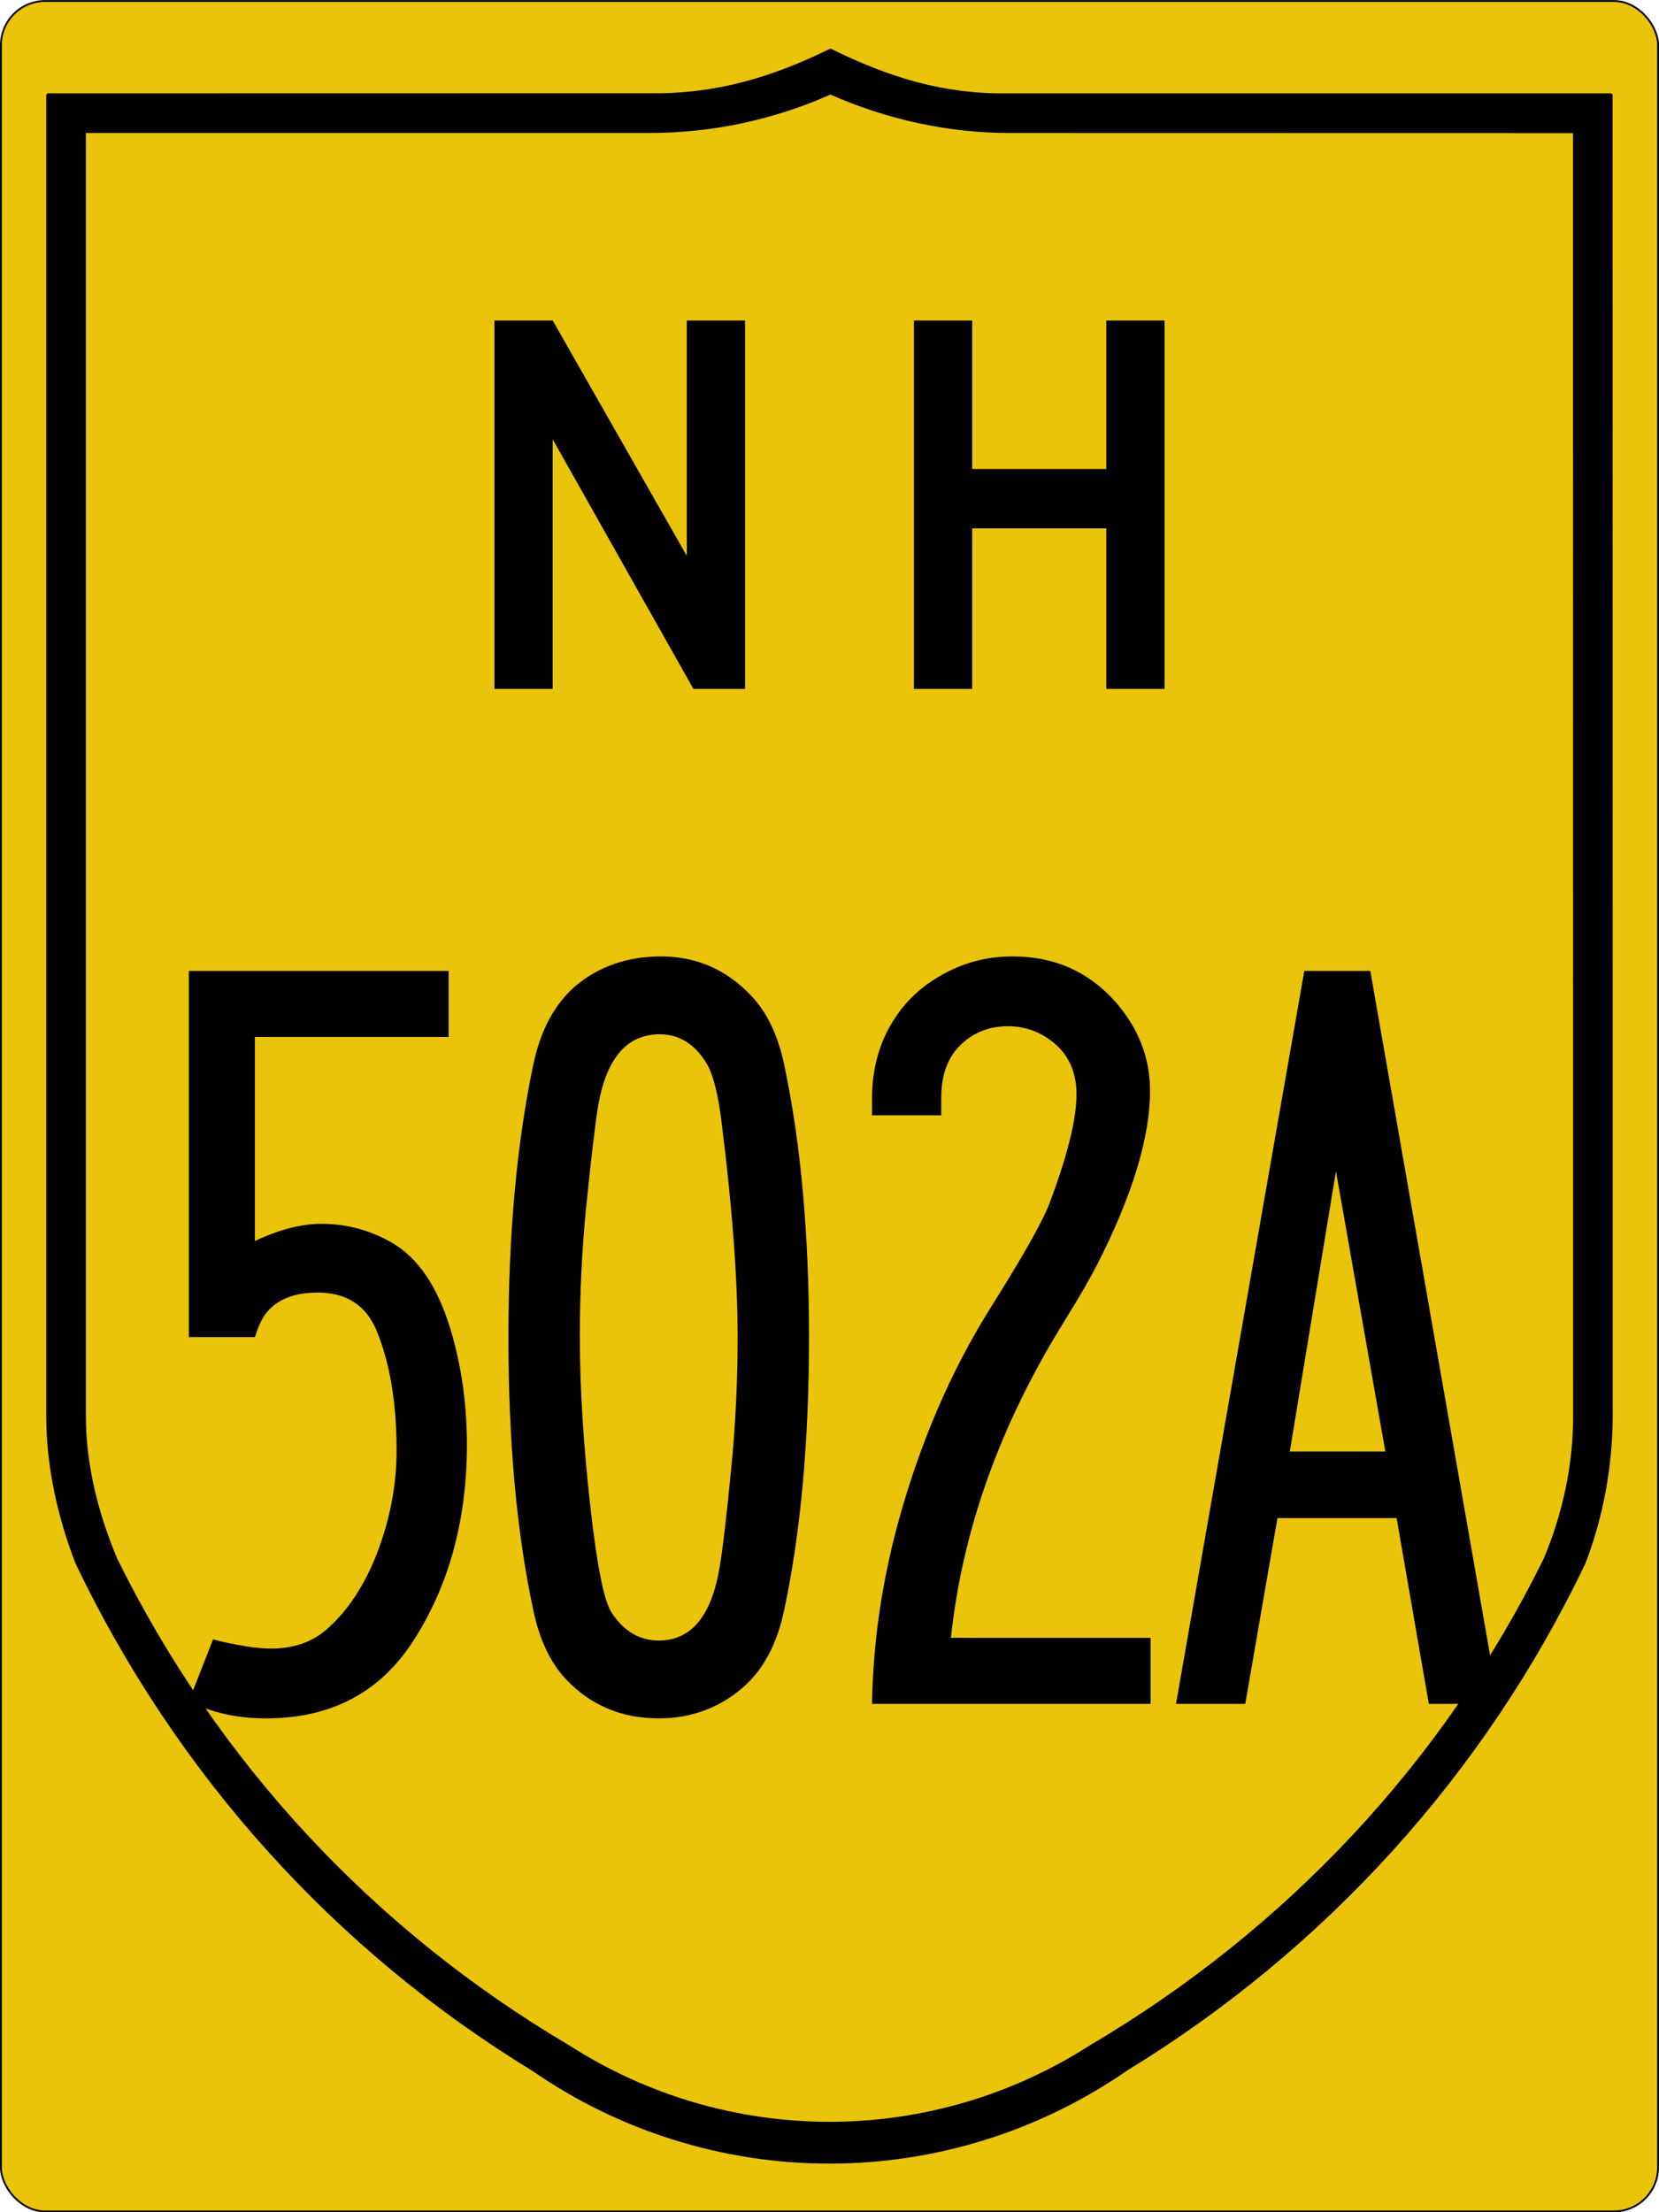 <?xml version="1.0" encoding="UTF-8" standalone="no"?>
<svg
   xmlns:dc="http://purl.org/dc/elements/1.1/"
   xmlns:cc="http://creativecommons.org/ns#"
   xmlns:rdf="http://www.w3.org/1999/02/22-rdf-syntax-ns#"
   xmlns:svg="http://www.w3.org/2000/svg"
   xmlns="http://www.w3.org/2000/svg"
   version="1.1"
   width="450.5"
   height="600.5"
   id="svg4523">
  <defs
     id="defs17" />
  <g
     transform="translate(300.25 362.19)"
     id="layer1">
    <rect
       fill="#eac40a"
       stroke-width=".5"
       x="-300"
       y="-361.92"
       stroke="#000"
       width="450"
       height="600"
       ry="12"
       rx="12"
       id="rect4531" />
    <path
       stroke-width="1.002"
       stroke-linecap="round"
       stroke="#000"
       d="m-74.735-348.45c-15.775 7.728-30.94 12.222-48.23 12.069l-164.22 0.031v358.66c0.006 13.513 3.057 27.17 7.914 39.73 27.285 56.979 69.948 104.55 123.85 137.46 23.632 16.346 51.678 25.104 80.414 25.104 28.735 0 56.803-8.765 80.476-25.135 53.928-32.94 97.05-80.45 124.33-137.46 4.857-12.593 7.376-26.525 7.384-40.01l-0.031-358.35h-164.22c-17.299 0.178-31.894-4.372-47.669-12.1zm0 11.383c15.555 6.921 32.293 10.49 48.728 10.478l153.41 0.031 0.031 348.9c0 13.261-2.905 26.552-8.038 38.763-27.302 55.377-70.296 101.03-123.49 132.35-21.174 13.586-45.774 20.8-70.911 20.8s-49.726-7.211-70.88-20.8c-53.178-31.324-95.657-76.967-122.97-132.32-5.139-12.189-8.578-25.545-8.568-38.825v-348.9h153.44c17.009 0.011 33.703-3.557 49.258-10.478z"
       stroke-linejoin="round"
       id="path3994" />
    <g
       aria-label="502A"
       id="routenum">
      <path
         d="m-178.42-98.644v17.928h-52.618v55.387q9.911-4.664 18.074-4.664 10.203 0 19.094 5.101 10.64 6.122 15.887 23.321 4.518 14.867 4.518 31.483 0 31.046-14.867 53.784-13.555 20.552-39.646 20.552-11.806 0-20.989-4.664l6.559-16.762q9.911 2.478 15.742 2.478 9.183 0 15.159-5.247 8.454-7.434 13.555-20.406 5.393-13.993 5.393-28.131 0-19.531-5.539-32.795-4.373-10.057-15.887-10.057-9.911 0-14.284 5.976-1.458 2.041-2.769 6.122h-17.928v-99.403z"
         id="path14" />
      <path
         d="m-120.79-102.58q14.43 0 24.487 10.64 6.559 6.851 9.037 18.948 6.705 31.629 6.705 73.752 0 42.269-6.705 73.898-2.915 14.138-11.515 21.426-9.62 8.162-22.592 8.162-15.159 0-25.216-10.64-6.413-6.851-8.891-18.948-6.705-31.483-6.705-73.752 0-41.832 6.705-73.898 2.915-14.138 11.515-21.572 9.62-8.017 23.175-8.017zm-0.292 21.135q-13.41 0-16.762 19.531-1.166 7.142-3.207 27.111-1.749 17.491-1.749 35.419 0 20.843 2.915 46.642 2.624 23.175 5.539 27.985 4.956 7.871 12.972 7.871 13.118 0 16.47-19.531 1.312-7.434 3.207-27.111 1.749-17.491 1.749-35.71 0-23.467-4.227-57.282-1.458-12.535-4.227-17.053-4.81-7.871-12.681-7.871z"
         id="path16" />
      <path
         d="m12.189 82.385v17.925h-75.647q0.437-25.361 7.434-50.431 8.745-31.337 24.341-56.407 13.847-22.009 16.47-29.151 7.288-19.385 7.288-29.443 0-8.745-5.976-13.847-5.539-4.664-12.681-4.664-8.017 0-13.41 5.684-4.664 4.956-4.664 13.847v4.664h-18.802v-4.518q0-12.389 6.122-21.718 4.518-6.996 11.952-11.369 9.183-5.539 20.114-5.539 16.908 0 27.839 12.243 9.474 10.786 9.474 24.195 0 18.948-14.284 47.079-2.915 5.684-9.037 15.596-26.09 41.978-30.754 85.85z"
         id="path18" />
      <path
         d="m53.93-98.644h17.928l34.832 198.95h-18.945l-8.745-50.429h-32.358l-8.745 50.429h-18.803zm22.009 130.45-13.41-76.084-12.535 76.084z"
         id="path20" />
    </g>
    <g
       id="text5063">
      <path
         d="m-111.96-175.19-38.209-67.761v67.761h-15.821v-100h15.821l36.418 63.881v-63.881h15.821v100h-14.03"
         id="path5103" />
      <path
         d="m0.168-175.19v-43.582h-36.418v43.582h-15.821v-100h15.821v40.298h36.418v-40.298h15.821v100h-15.821"
         id="path5105" />
    </g>
  </g>
</svg>
